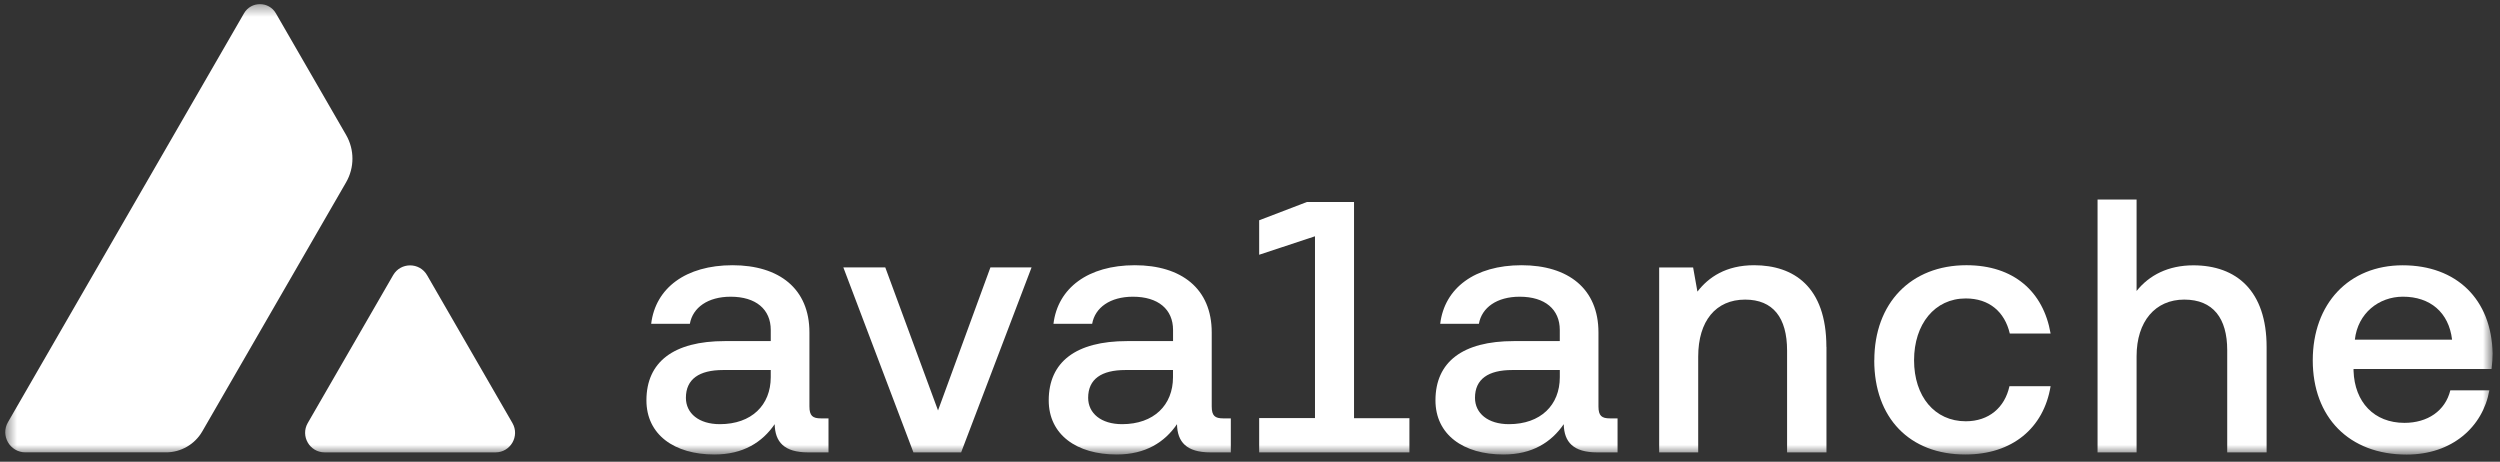 <svg width="222" height="41" viewBox="0 0 222 41" fill="none" xmlns="http://www.w3.org/2000/svg">
<rect x="0" y="0" width="222" height="41" fill="#333333" stroke="none"/>
<mask id="mask0_830_4840" style="mask-type:luminance" maskUnits="userSpaceOnUse" x="0" y="0" width="222" height="41">
<path d="M221.347 0.367H0.465V40.367H221.347V0.367Z" fill="white"/>
</mask>
<g mask="url(#mask0_830_4840)">
<path d="M73.571 37.159V40.173H71.775C69.628 40.173 68.824 39.244 68.792 37.666C67.7 39.267 65.997 40.36 63.437 40.36C59.876 40.36 57.403 38.595 57.403 35.551C57.403 32.147 59.808 30.289 64.368 30.289H68.443V29.299C68.443 27.473 67.132 26.348 64.883 26.348C62.861 26.348 61.517 27.309 61.26 28.752H57.825C58.207 25.576 60.901 23.552 65.046 23.552C69.192 23.552 71.877 25.636 71.877 29.517V36.091C71.877 36.926 72.166 37.152 72.9 37.152H73.571V37.159ZM68.442 32.858H64.209C62.094 32.858 60.908 33.661 60.908 35.324C60.908 36.706 62.062 37.666 63.922 37.666C66.748 37.666 68.442 35.965 68.442 33.498V32.858Z" fill="white"/>
<path d="M81.111 40.171L74.889 23.746H78.613L83.297 36.448L87.949 23.746H91.603L85.349 40.171H81.109H81.111Z" fill="white"/>
<path d="M109.297 37.159V40.173H107.5C105.353 40.173 104.549 39.244 104.518 37.666C103.425 39.267 101.722 40.36 99.163 40.36C95.602 40.36 93.127 38.595 93.127 35.551C93.127 32.147 95.531 30.289 100.092 30.289H104.167V29.299C104.167 27.473 102.855 26.348 100.606 26.348C98.584 26.348 97.241 27.309 96.984 28.752H93.548C93.931 25.576 96.624 23.552 100.77 23.552C104.916 23.552 107.601 25.636 107.601 29.517V36.091C107.601 36.926 107.89 37.152 108.623 37.152H109.295V37.159H109.297ZM104.16 32.858H99.929C97.814 32.858 96.628 33.661 96.628 35.324C96.628 36.706 97.784 37.666 99.642 37.666C102.468 37.666 104.162 35.965 104.162 33.498V32.858H104.16Z" fill="white"/>
<path d="M125.156 37.127V40.171H111.814V37.127H116.771V20.982L111.814 22.622V19.561L116.053 17.938H120.238V37.134H125.165L125.158 37.127H125.156Z" fill="white"/>
<path d="M143.639 37.159V40.173H141.843C139.696 40.173 138.892 39.244 138.86 37.666C137.767 39.267 136.066 40.36 133.505 40.36C129.944 40.36 127.469 38.595 127.469 35.551C127.469 32.147 129.874 30.289 134.434 30.289H138.509V29.299C138.509 27.473 137.198 26.348 134.949 26.348C132.927 26.348 131.583 27.309 131.326 28.752H127.891C128.273 25.576 130.967 23.552 135.112 23.552C139.258 23.552 141.943 25.636 141.943 29.517V36.091C141.943 36.926 142.232 37.152 142.965 37.152H143.637V37.159H143.639ZM138.511 32.858H134.28C132.165 32.858 130.979 33.661 130.979 35.324C130.979 36.706 132.133 37.666 133.991 37.666C136.817 37.666 138.511 35.965 138.511 33.498V32.858Z" fill="white"/>
<path d="M162.19 30.804V40.173H158.693V31.125C158.693 28.206 157.443 26.605 154.968 26.605C152.368 26.605 150.8 28.495 150.8 31.671V40.173H147.334V23.748H150.348L150.731 25.895C151.721 24.615 153.267 23.552 155.765 23.552C159.262 23.552 162.183 25.442 162.183 30.804H162.19Z" fill="white"/>
<path d="M166.44 31.991C166.44 26.925 169.68 23.551 174.621 23.551C178.821 23.551 181.451 25.893 182.093 29.616H178.47C178.017 27.688 176.643 26.502 174.559 26.502C171.804 26.502 169.969 28.781 169.969 31.991C169.969 35.201 171.795 37.409 174.559 37.409C176.613 37.409 178.024 36.191 178.439 34.295H182.093C181.483 38.018 178.689 40.36 174.521 40.36C169.578 40.36 166.433 37.12 166.433 31.991H166.44Z" fill="white"/>
<path d="M201.275 30.804V40.173H197.777V31.093C197.777 28.268 196.529 26.604 193.961 26.604C191.393 26.604 189.729 28.532 189.729 31.64V40.173H186.263V17.721H189.729V25.84C190.853 24.427 192.554 23.561 194.765 23.561C198.613 23.561 201.275 25.84 201.275 30.813V30.806V30.804Z" fill="white"/>
<path d="M208.995 32.764V32.928C209.088 35.715 210.821 37.55 213.515 37.55C215.568 37.55 217.137 36.489 217.59 34.661H221.056C220.477 37.901 217.754 40.367 213.71 40.367C208.581 40.367 205.373 37.034 205.373 31.998C205.373 26.962 208.581 23.558 213.358 23.558C218.135 23.558 221.251 26.572 221.345 31.388C221.345 31.738 221.313 32.285 221.251 32.77H208.995V32.763V32.764ZM209.12 30.164H217.745C217.456 27.728 215.787 26.346 213.382 26.346C211.235 26.346 209.369 27.822 209.111 30.164H209.12Z" fill="white"/>
<path d="M28.835 40.172H43.998C45.336 40.172 46.173 38.723 45.503 37.565L37.922 24.434C37.252 23.276 35.581 23.276 34.911 24.434L27.329 37.565C26.66 38.723 27.497 40.172 28.835 40.172Z" fill="white"/>
<path d="M30.732 11.98L24.5 1.186C23.871 0.094 22.295 0.094 21.666 1.186L0.709 37.484C0.02 38.679 0.882 40.17 2.26 40.17H14.738C16.069 40.17 17.298 39.46 17.962 38.309L30.732 16.192C31.485 14.889 31.485 13.283 30.732 11.98Z" fill="white"/>
</g>
</svg>
